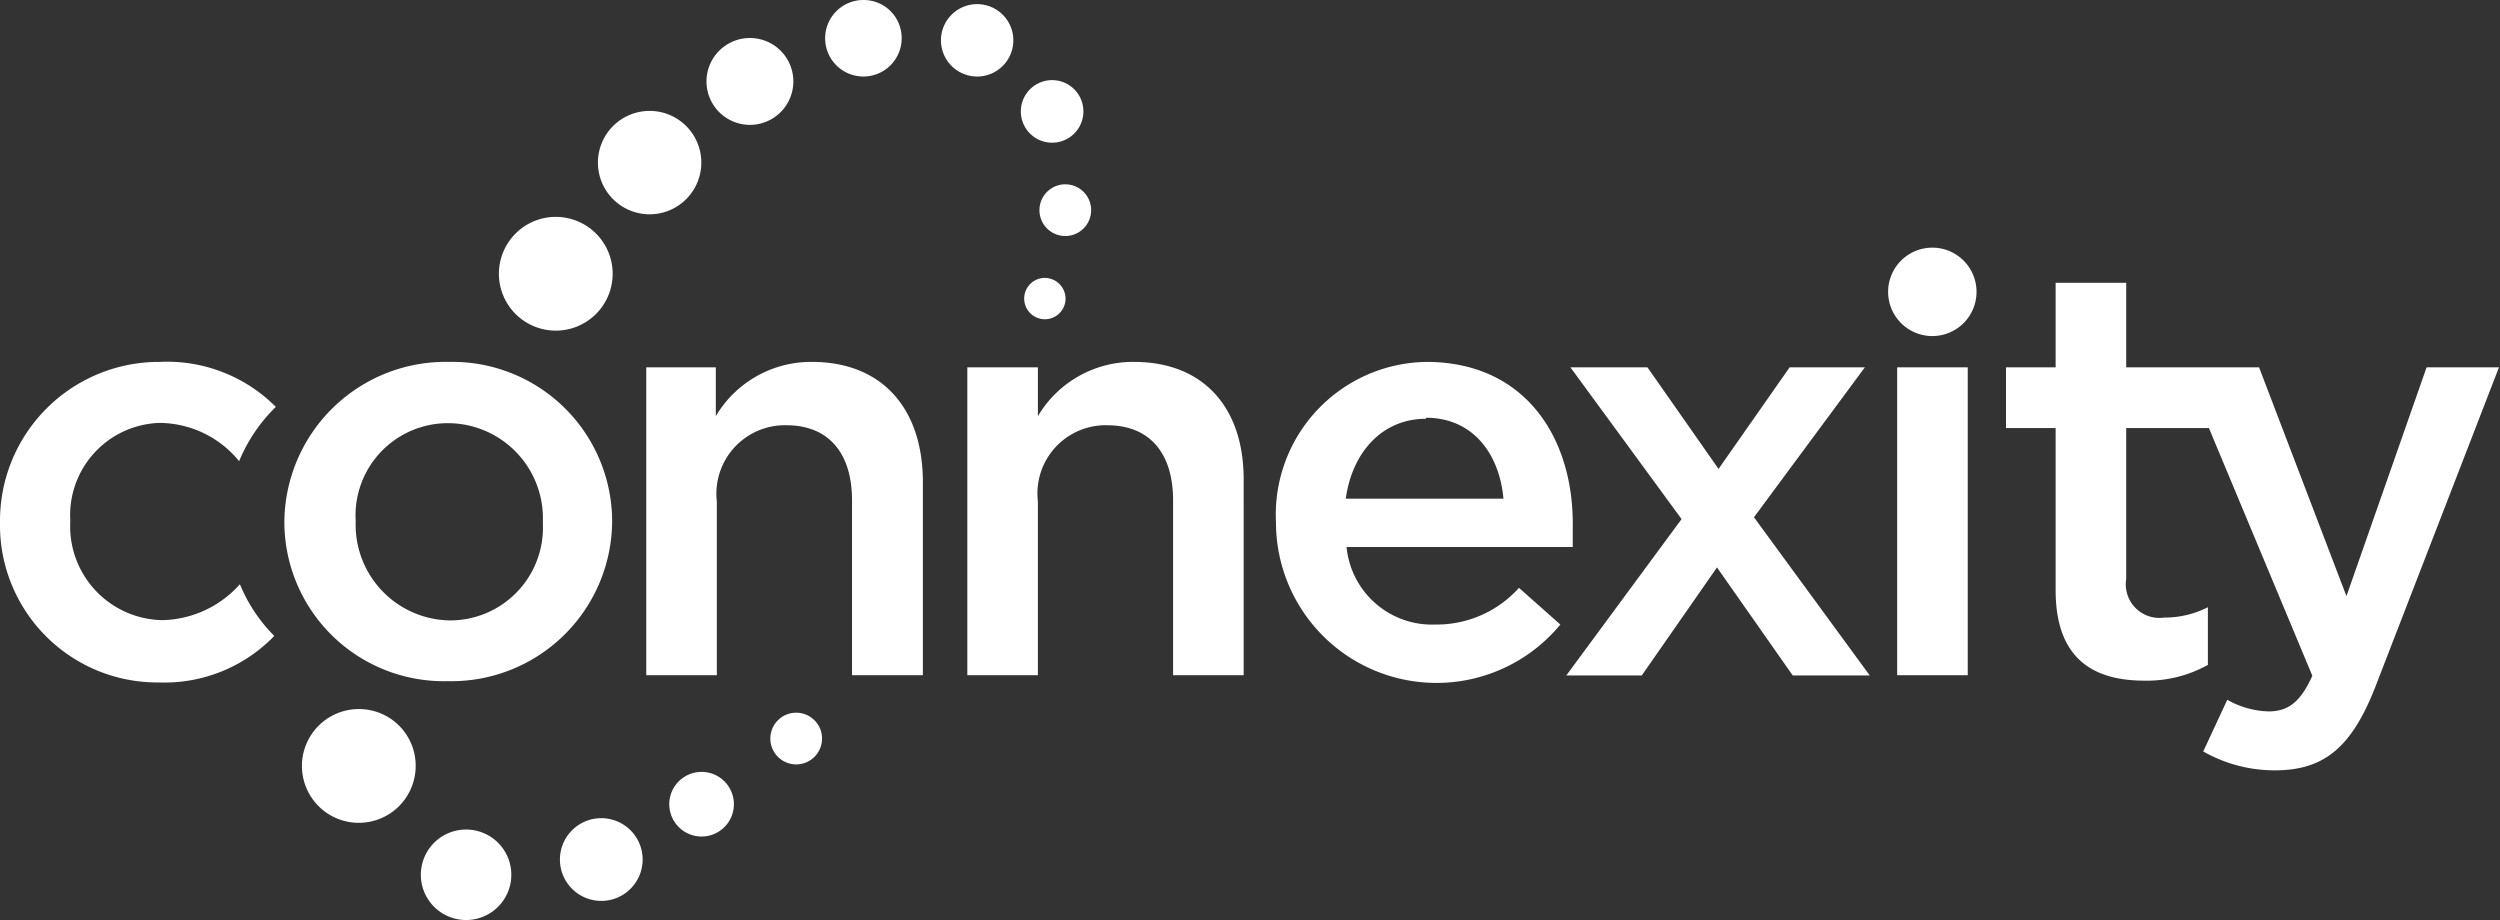 <svg xmlns="http://www.w3.org/2000/svg" viewBox="0 0 96.71 35.59"><rect x="0" y="0" width="96.71" height="35.59" fill="#333333" stroke="none"/><defs><style>.cls-1,.cls-2{fill:#fff;}.cls-1{fill-rule:evenodd;}</style></defs><title>connexity</title><g id="Layer_2" data-name="Layer 2"><g id="Layer_1-2" data-name="Layer 1"><path class="cls-1" d="M16.08,29.63a2.2,2.2,0,1,1-2.2-2.2A2.19,2.19,0,0,1,16.08,29.63Z"/><path class="cls-1" d="M19.78,33.84A1.75,1.75,0,1,1,18,32.09,1.75,1.75,0,0,1,19.78,33.84Z"/><path class="cls-1" d="M24.86,33.25a1.6,1.6,0,1,1-1.6-1.6A1.6,1.6,0,0,1,24.86,33.25Z"/><path class="cls-1" d="M28.39,31.12a1.25,1.25,0,1,1-1.26-1.26A1.25,1.25,0,0,1,28.39,31.12Z"/><path class="cls-1" d="M31.8,28.57a1,1,0,0,1-1,1,1,1,0,1,1,1-1Z"/><path class="cls-1" d="M41.22,11.55a.8.8,0,1,1-.81-.8A.81.81,0,0,1,41.22,11.55Z"/><path class="cls-1" d="M42.21,8.13a1,1,0,1,1-1-1A1,1,0,0,1,42.21,8.13Z"/><path class="cls-1" d="M41.91,4.31A1.21,1.21,0,1,1,40.7,3.1,1.21,1.21,0,0,1,41.91,4.31Z"/><path class="cls-1" d="M39.2,1.57A1.4,1.4,0,1,1,37.8.16,1.4,1.4,0,0,1,39.2,1.57Z"/><path class="cls-1" d="M34.88,1.49A1.48,1.48,0,1,1,33.4,0,1.47,1.47,0,0,1,34.88,1.49Z"/><path class="cls-1" d="M30.69,3.16A1.68,1.68,0,1,1,29,1.47,1.68,1.68,0,0,1,30.69,3.16Z"/><path class="cls-1" d="M27.13,6.29a2,2,0,1,1-2-2A2,2,0,0,1,27.13,6.29Z"/><path class="cls-1" d="M23.7,10.6a2.2,2.2,0,1,1-2.2-2.21A2.2,2.2,0,0,1,23.7,10.6Z"/><path class="cls-2" d="M17.38,14h0A6.24,6.24,0,0,0,11,20.19v0a6.17,6.17,0,0,0,6.32,6.16h0a6.22,6.22,0,0,0,6.36-6.2v0A6.18,6.18,0,0,0,17.38,14ZM21,20.24A3.59,3.59,0,0,1,17.38,24h0a3.7,3.7,0,0,1-3.62-3.84v0a3.57,3.57,0,0,1,3.59-3.79h0A3.68,3.68,0,0,1,21,20.19Z"/><path class="cls-2" d="M31.41,14a4.28,4.28,0,0,0-3.72,2.1V14.21H25V26.12h2.73V19.4a2.65,2.65,0,0,1,2.69-2.95c1.62,0,2.54,1.06,2.54,2.91v6.76h2.74V18.54C35.66,15.77,34.1,14,31.41,14Z"/><path class="cls-2" d="M43.87,14a4.27,4.27,0,0,0-3.72,2.1V14.21H37.42V26.12h2.73V19.4a2.64,2.64,0,0,1,2.68-2.95c1.63,0,2.55,1.06,2.55,2.91v6.76h2.73V18.54C48.11,15.77,46.56,14,43.87,14Z"/><path class="cls-2" d="M55.52,24.16a3.32,3.32,0,0,1-3.43-3h8.75c0-.27,0-.52,0-.77C60.89,16.94,59,14,55.18,14a5.91,5.91,0,0,0-5.82,6.21v0a6.21,6.21,0,0,0,11,3.95l-1.6-1.42A4.28,4.28,0,0,1,55.52,24.16Zm-.36-8c1.8,0,2.84,1.37,3,3.13H52.06C52.31,17.48,53.48,16.2,55.16,16.2Z"/><path class="cls-2" d="M93.87,14.21l-3.1,8.85-3.38-8.85H82.25V10.94H79.52v3.27H77.6v2.35h1.92v6.27c0,2.62,1.42,3.5,3.43,3.5a4.84,4.84,0,0,0,2.46-.61V23.49a3.69,3.69,0,0,1-1.69.4,1.3,1.3,0,0,1-1.47-1.49V16.56h3.2v0l4,9.58c-.45,1-.92,1.38-1.69,1.38a3.39,3.39,0,0,1-1.6-.45l-.93,2A5.59,5.59,0,0,0,88,29.8c1.92,0,3-.9,3.93-3.34l4.74-12.25Z"/><rect class="cls-2" x="73.39" y="14.21" width="2.73" height="11.91"/><path class="cls-2" d="M74.75,9.58a1.71,1.71,0,1,0,1.71,1.71A1.71,1.71,0,0,0,74.75,9.58Z"/><path class="cls-2" d="M6.16,16.36a4,4,0,0,1,3.09,1.48h0a6.29,6.29,0,0,1,1.42-2.1A5.93,5.93,0,0,0,6.18,14,6.15,6.15,0,0,0,0,20.19v0A6.09,6.09,0,0,0,6.16,26.4a5.9,5.9,0,0,0,4.45-1.8,6.13,6.13,0,0,1-1.33-2,4.13,4.13,0,0,1-3,1.39,3.63,3.63,0,0,1-3.56-3.84v0A3.57,3.57,0,0,1,6.16,16.36Z"/><polygon class="cls-2" points="72.14 14.21 69.23 14.21 66.48 18.14 63.73 14.21 60.75 14.21 65.05 20.08 60.59 26.13 63.51 26.13 66.42 21.95 69.35 26.13 72.33 26.13 67.85 20.01 72.14 14.21"/></g></g></svg>